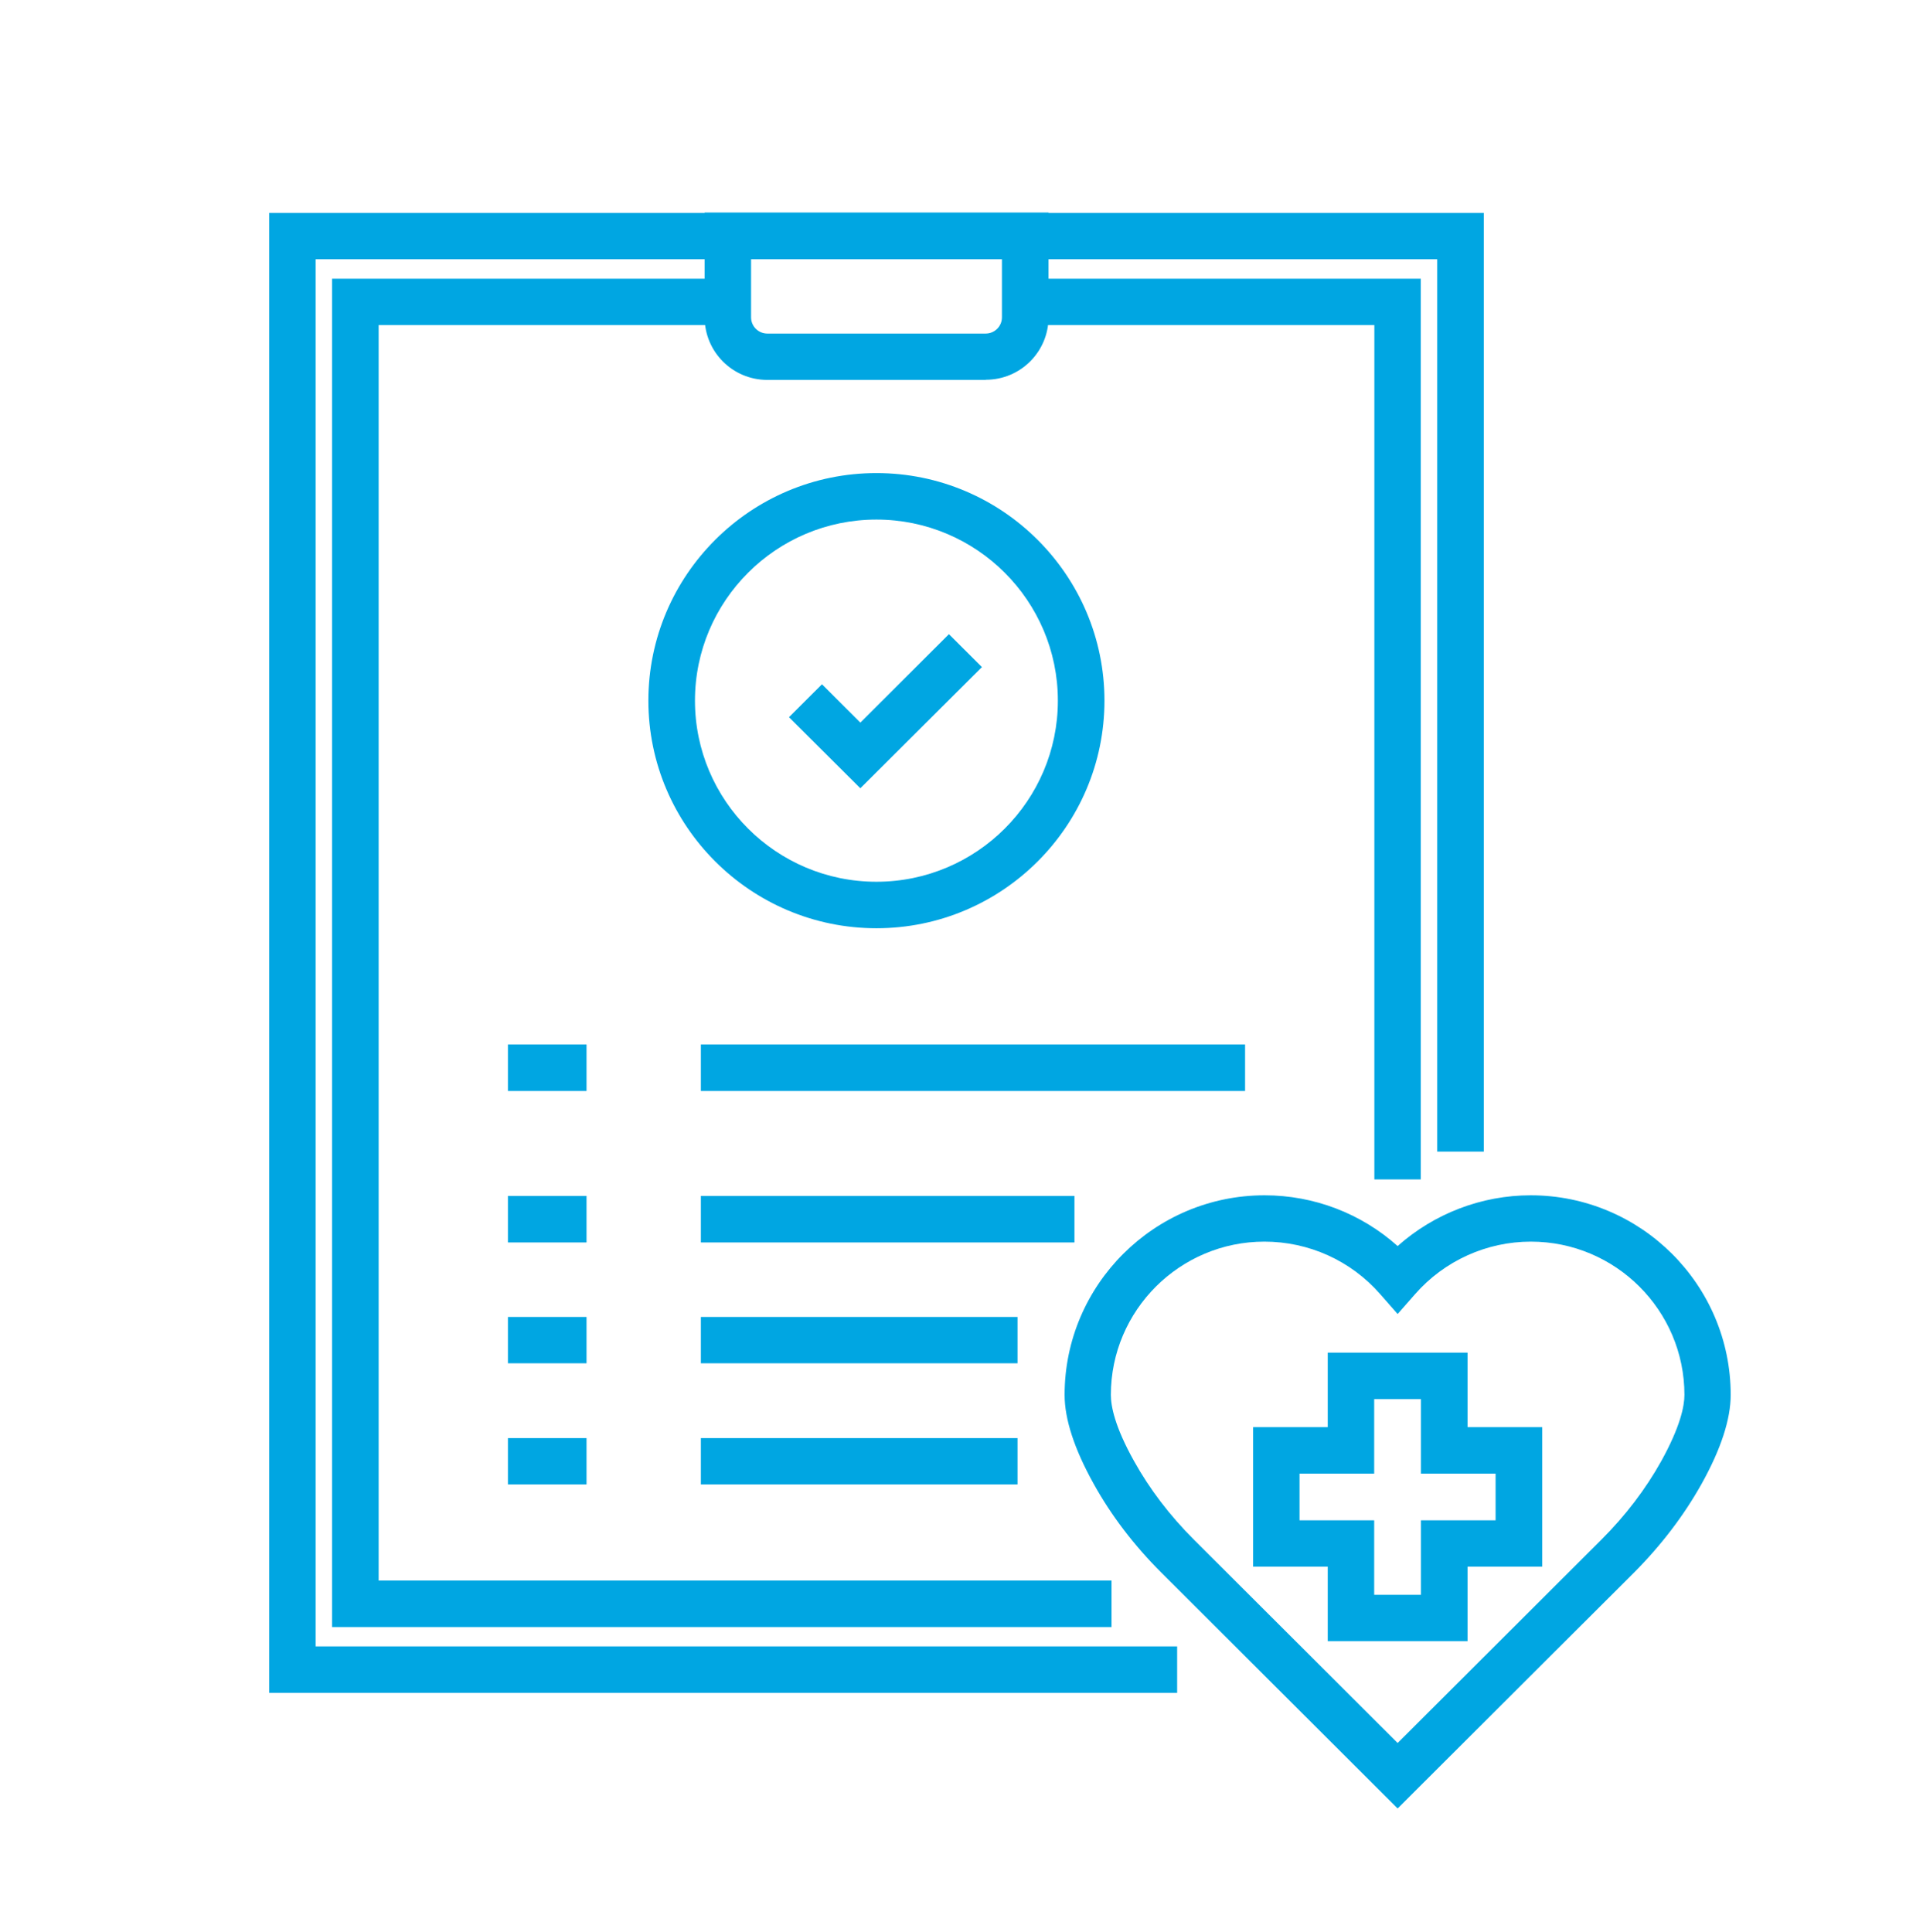 <svg width="200" height="201" viewBox="0 0 200 201" fill="none" xmlns="http://www.w3.org/2000/svg">
<mask id="mask0_271_863" style="mask-type:alpha" maskUnits="userSpaceOnUse" x="0" y="0" width="200" height="201">
<rect y="0.111" width="200" height="200" fill="#D9D9D9"/>
</mask>
<g mask="url(#mask0_271_863)">
</g>
<g clip-path="url(#clip0_271_863)">
<path d="M122.428 176.088H28V22.145H154.32V119.784H149.474V26.965H32.829V171.251H122.428V176.088Z" fill="#00A6E2"/>
<path d="M115.603 169.241H34.535V28.992H75.248V33.811H39.381V164.404H115.603V169.241Z" fill="#00A6E2"/>
<path d="M147.768 122.679H142.939V33.811H107.208V28.992H147.768V122.679Z" fill="#00A6E2"/>
<path d="M102.516 39.517H79.804C76.204 39.517 73.286 36.605 73.286 33.011V22.111H109.051V32.994C109.051 36.588 106.133 39.5 102.533 39.5L102.516 39.517ZM78.115 26.948V33.011C78.115 33.931 78.866 34.697 79.804 34.697H102.516C103.437 34.697 104.205 33.948 104.205 33.011V26.948H78.115Z" fill="#00A6E2"/>
<path d="M61.001 124.399H52.827V129.235H61.001V124.399Z" fill="#00A6E2"/>
<path d="M111.747 124.399H72.894V129.235H111.747V124.399Z" fill="#00A6E2"/>
<path d="M61.001 136.985H52.827V141.804H61.001V136.985Z" fill="#00A6E2"/>
<path d="M105.826 136.985H72.894V141.804H105.826V136.985Z" fill="#00A6E2"/>
<path d="M61.001 149.587H52.827V154.407H61.001V149.587Z" fill="#00A6E2"/>
<path d="M105.826 149.587H72.894V154.407H105.826V149.587Z" fill="#00A6E2"/>
<path d="M61.001 108.645H52.827V113.482H61.001V108.645Z" fill="#00A6E2"/>
<path d="M129.493 108.645H72.894V113.482H129.493V108.645Z" fill="#00A6E2"/>
<path d="M91.151 96.553C78.081 96.553 67.433 85.926 67.433 72.88C67.433 59.835 78.064 49.208 91.151 49.208C104.239 49.208 114.869 59.835 114.869 72.88C114.869 85.926 104.239 96.553 91.151 96.553ZM91.151 54.044C80.743 54.044 72.279 62.492 72.279 72.88C72.279 83.269 80.743 91.717 91.151 91.717C101.56 91.717 110.023 83.269 110.023 72.88C110.023 62.492 101.56 54.044 91.151 54.044Z" fill="#00A6E2"/>
<path d="M89.479 81.992L82.057 74.6L85.486 71.177L89.479 75.162L98.693 65.966L102.123 69.389L89.479 81.992Z" fill="#00A6E2"/>
<path d="M145.361 188.111L120.773 163.57C117.924 160.726 115.552 157.609 113.726 154.305C111.73 150.711 110.723 147.612 110.723 145.091C110.723 133.646 120.057 124.331 131.523 124.331C136.659 124.331 141.573 126.221 145.361 129.61C149.149 126.238 154.081 124.331 159.2 124.331C170.666 124.331 180 133.646 180 145.091C180 147.612 178.993 150.711 176.997 154.305C175.154 157.609 172.782 160.726 169.95 163.57L145.361 188.111ZM131.506 129.15C122.701 129.15 115.535 136.303 115.535 145.091C115.535 146.266 115.944 148.395 117.941 151.972C119.562 154.884 121.66 157.643 124.186 160.164L145.361 181.299L166.537 160.164C169.062 157.643 171.161 154.884 172.782 151.972C174.762 148.395 175.188 146.249 175.188 145.091C175.188 136.303 168.022 129.15 159.217 129.15C154.61 129.15 150.224 131.143 147.187 134.6L145.361 136.678L143.536 134.6C140.498 131.126 136.113 129.15 131.506 129.15Z" fill="#00A6E2"/>
<path d="M152.63 170.706H138.092V162.957H130.329V148.446H138.092V140.697H152.63V148.446H160.394V162.957H152.63V170.706ZM142.921 165.886H147.784V158.137H155.548V153.283H147.784V145.534H142.921V153.283H135.158V158.137H142.921V165.886Z" fill="#00A6E2"/>
</g>
<defs>
<clipPath id="clip0_271_863">
<rect width="152" height="166" fill="white" transform="translate(28 22.111)"/>
</clipPath>
</defs>
</svg>
